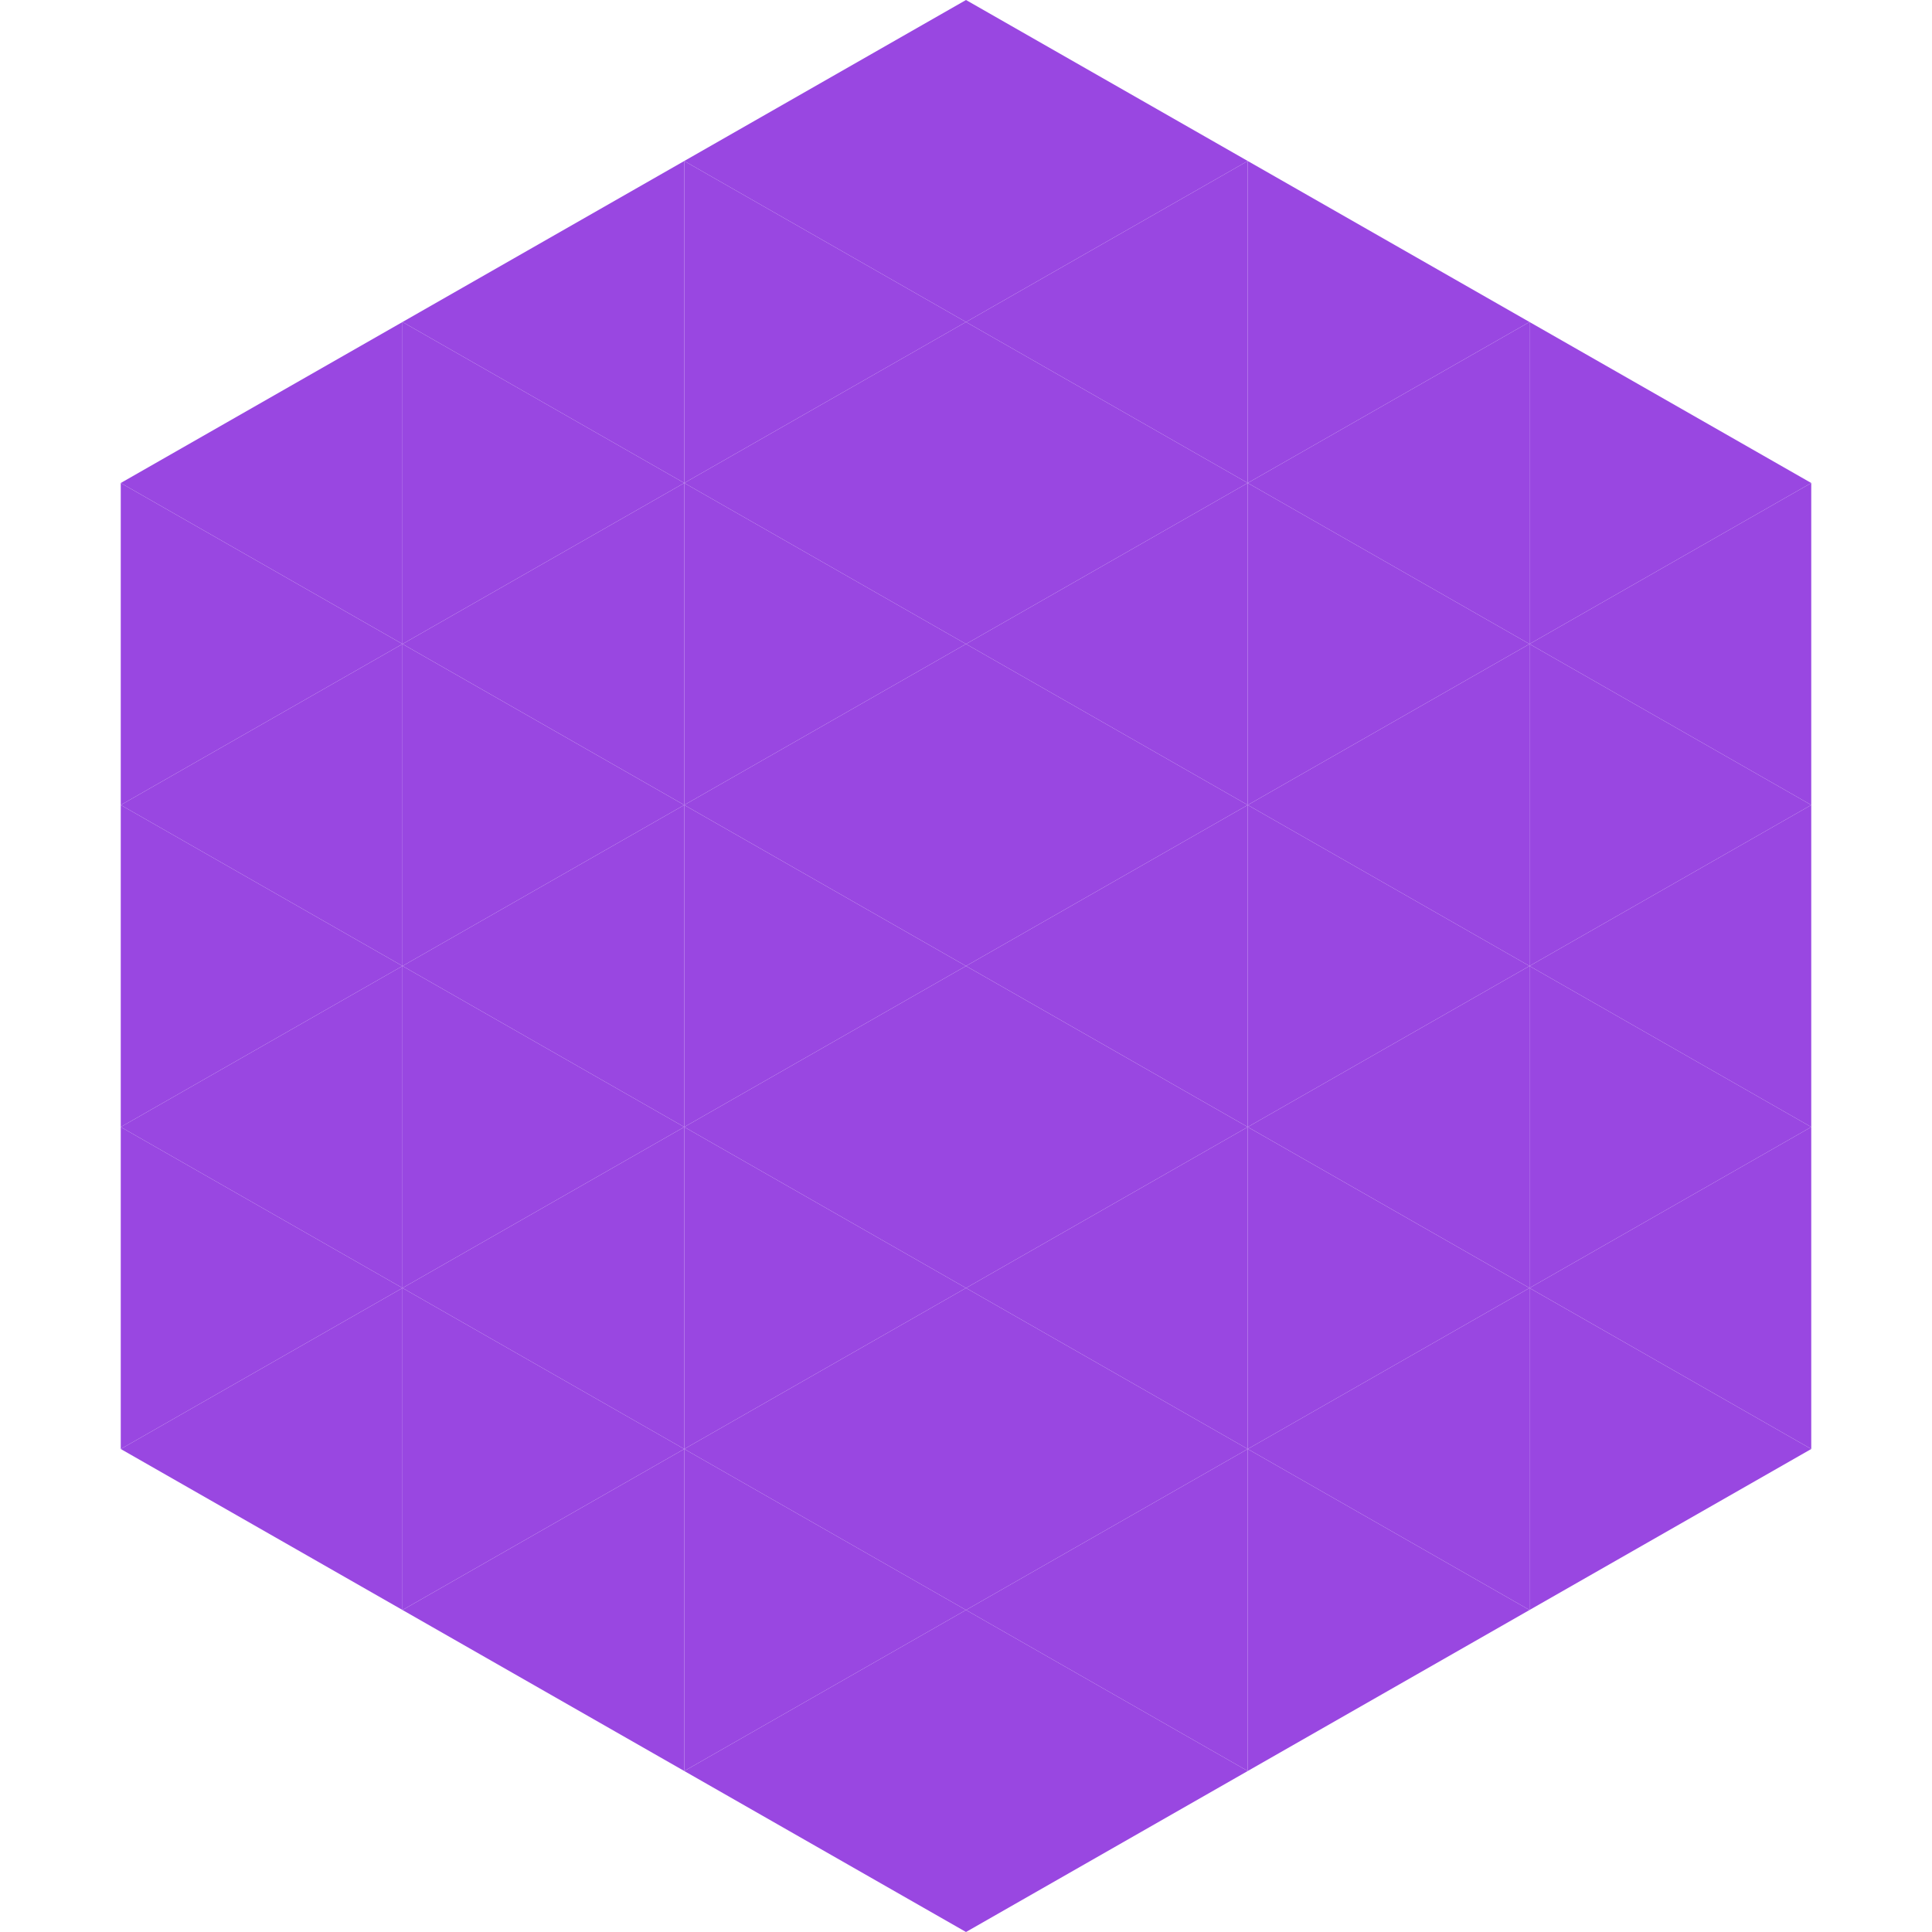 <?xml version="1.0"?>
<!-- Generated by SVGo -->
<svg width="240" height="240"
     xmlns="http://www.w3.org/2000/svg"
     xmlns:xlink="http://www.w3.org/1999/xlink">
<polygon points="50,40 15,60 50,80" style="fill:rgb(153,71,225)" />
<polygon points="190,40 225,60 190,80" style="fill:rgb(153,71,225)" />
<polygon points="15,60 50,80 15,100" style="fill:rgb(153,71,225)" />
<polygon points="225,60 190,80 225,100" style="fill:rgb(153,71,225)" />
<polygon points="50,80 15,100 50,120" style="fill:rgb(153,71,225)" />
<polygon points="190,80 225,100 190,120" style="fill:rgb(153,71,225)" />
<polygon points="15,100 50,120 15,140" style="fill:rgb(153,71,225)" />
<polygon points="225,100 190,120 225,140" style="fill:rgb(153,71,225)" />
<polygon points="50,120 15,140 50,160" style="fill:rgb(153,71,225)" />
<polygon points="190,120 225,140 190,160" style="fill:rgb(153,71,225)" />
<polygon points="15,140 50,160 15,180" style="fill:rgb(153,71,225)" />
<polygon points="225,140 190,160 225,180" style="fill:rgb(153,71,225)" />
<polygon points="50,160 15,180 50,200" style="fill:rgb(153,71,225)" />
<polygon points="190,160 225,180 190,200" style="fill:rgb(153,71,225)" />
<polygon points="15,180 50,200 15,220" style="fill:rgb(255,255,255); fill-opacity:0" />
<polygon points="225,180 190,200 225,220" style="fill:rgb(255,255,255); fill-opacity:0" />
<polygon points="50,0 85,20 50,40" style="fill:rgb(255,255,255); fill-opacity:0" />
<polygon points="190,0 155,20 190,40" style="fill:rgb(255,255,255); fill-opacity:0" />
<polygon points="85,20 50,40 85,60" style="fill:rgb(153,71,225)" />
<polygon points="155,20 190,40 155,60" style="fill:rgb(153,71,225)" />
<polygon points="50,40 85,60 50,80" style="fill:rgb(153,71,225)" />
<polygon points="190,40 155,60 190,80" style="fill:rgb(153,71,225)" />
<polygon points="85,60 50,80 85,100" style="fill:rgb(153,71,225)" />
<polygon points="155,60 190,80 155,100" style="fill:rgb(153,71,225)" />
<polygon points="50,80 85,100 50,120" style="fill:rgb(153,71,225)" />
<polygon points="190,80 155,100 190,120" style="fill:rgb(153,71,225)" />
<polygon points="85,100 50,120 85,140" style="fill:rgb(153,71,225)" />
<polygon points="155,100 190,120 155,140" style="fill:rgb(153,71,225)" />
<polygon points="50,120 85,140 50,160" style="fill:rgb(153,71,225)" />
<polygon points="190,120 155,140 190,160" style="fill:rgb(153,71,225)" />
<polygon points="85,140 50,160 85,180" style="fill:rgb(153,71,225)" />
<polygon points="155,140 190,160 155,180" style="fill:rgb(153,71,225)" />
<polygon points="50,160 85,180 50,200" style="fill:rgb(153,71,225)" />
<polygon points="190,160 155,180 190,200" style="fill:rgb(153,71,225)" />
<polygon points="85,180 50,200 85,220" style="fill:rgb(153,71,225)" />
<polygon points="155,180 190,200 155,220" style="fill:rgb(153,71,225)" />
<polygon points="120,0 85,20 120,40" style="fill:rgb(153,71,225)" />
<polygon points="120,0 155,20 120,40" style="fill:rgb(153,71,225)" />
<polygon points="85,20 120,40 85,60" style="fill:rgb(153,71,225)" />
<polygon points="155,20 120,40 155,60" style="fill:rgb(153,71,225)" />
<polygon points="120,40 85,60 120,80" style="fill:rgb(153,71,225)" />
<polygon points="120,40 155,60 120,80" style="fill:rgb(153,71,225)" />
<polygon points="85,60 120,80 85,100" style="fill:rgb(153,71,225)" />
<polygon points="155,60 120,80 155,100" style="fill:rgb(153,71,225)" />
<polygon points="120,80 85,100 120,120" style="fill:rgb(153,71,225)" />
<polygon points="120,80 155,100 120,120" style="fill:rgb(153,71,225)" />
<polygon points="85,100 120,120 85,140" style="fill:rgb(153,71,225)" />
<polygon points="155,100 120,120 155,140" style="fill:rgb(153,71,225)" />
<polygon points="120,120 85,140 120,160" style="fill:rgb(153,71,225)" />
<polygon points="120,120 155,140 120,160" style="fill:rgb(153,71,225)" />
<polygon points="85,140 120,160 85,180" style="fill:rgb(153,71,225)" />
<polygon points="155,140 120,160 155,180" style="fill:rgb(153,71,225)" />
<polygon points="120,160 85,180 120,200" style="fill:rgb(153,71,225)" />
<polygon points="120,160 155,180 120,200" style="fill:rgb(153,71,225)" />
<polygon points="85,180 120,200 85,220" style="fill:rgb(153,71,225)" />
<polygon points="155,180 120,200 155,220" style="fill:rgb(153,71,225)" />
<polygon points="120,200 85,220 120,240" style="fill:rgb(153,71,225)" />
<polygon points="120,200 155,220 120,240" style="fill:rgb(153,71,225)" />
<polygon points="85,220 120,240 85,260" style="fill:rgb(255,255,255); fill-opacity:0" />
<polygon points="155,220 120,240 155,260" style="fill:rgb(255,255,255); fill-opacity:0" />
</svg>
